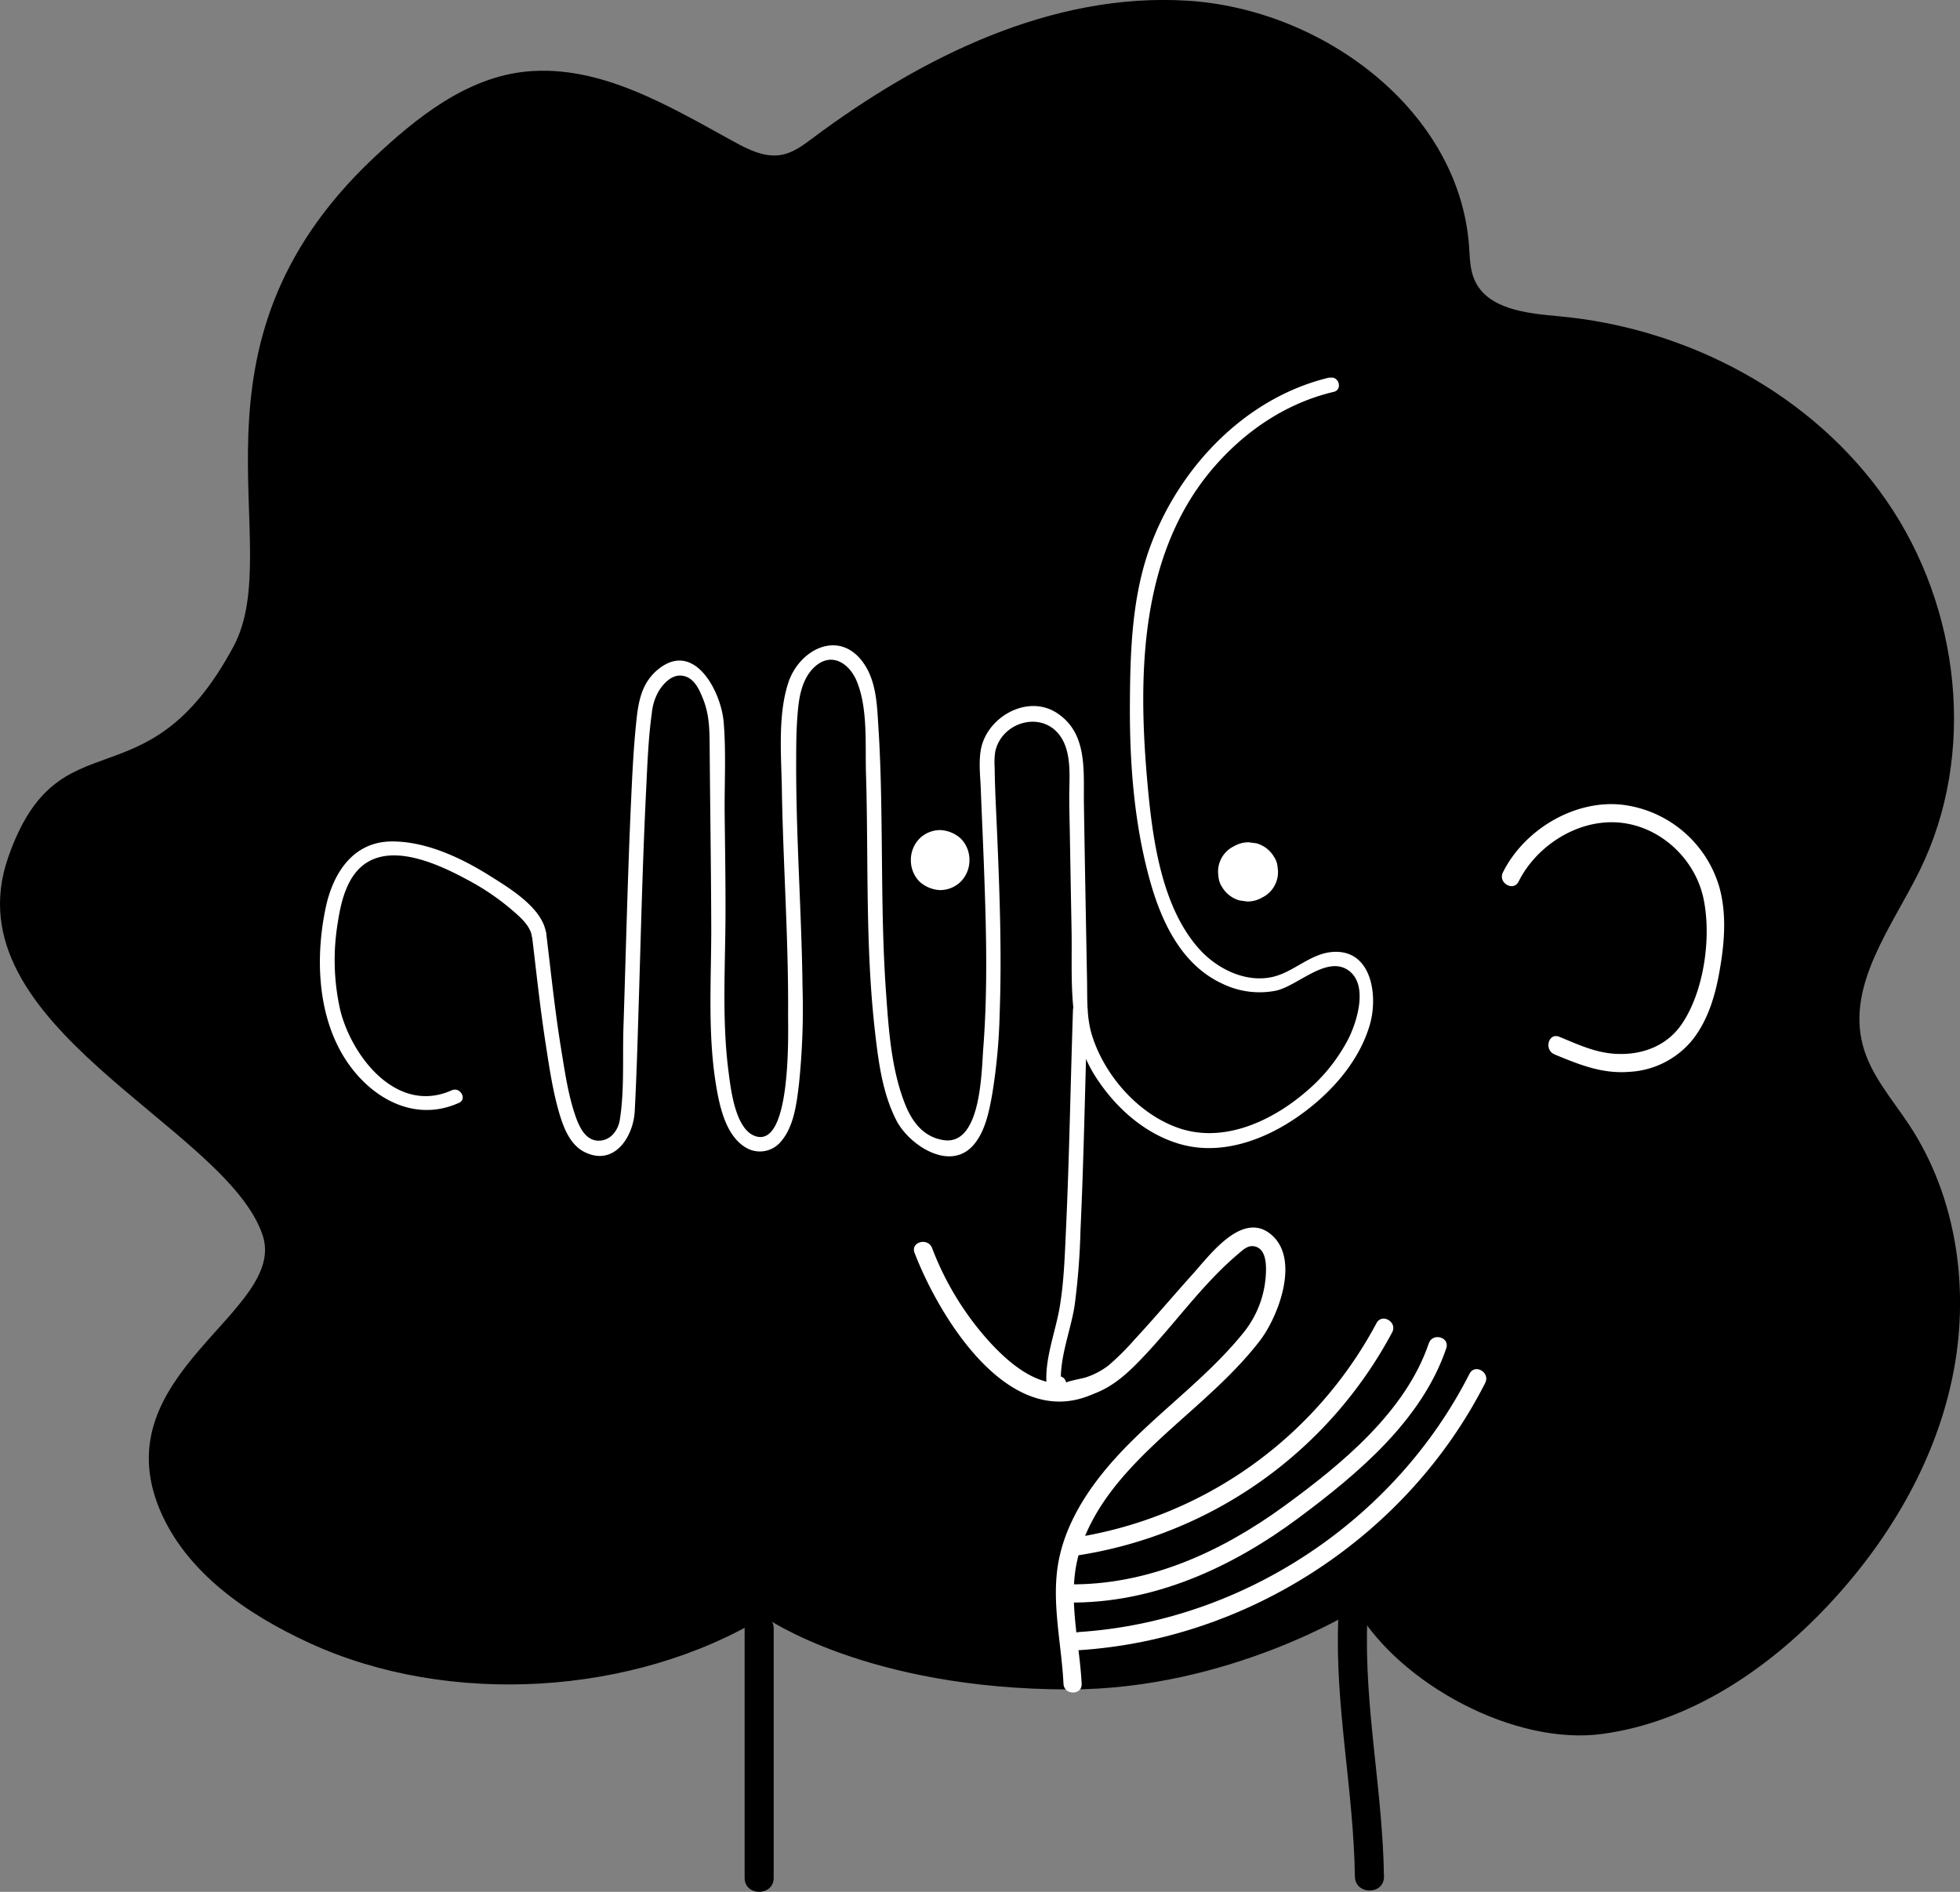 <svg xmlns="http://www.w3.org/2000/svg" viewBox="0 0 539.37 520.56"><rect x="0" y="0" width="539.37" height="520.56" fill="#808080" stroke="none"/><defs><style>.cls-1{fill:#fff;}.cls-2{fill:#fc916d;}</style></defs><title>MARCHIOFRONTERETROnero</title><g id="Livello_4" data-name="Livello 4"><path d="M273,500c-35.9,21.79-86.81,24.8-125,7.28-17.12-7.86-34-19.37-41.3-36.74C91,433,142,416,135,395c-10-30-86.27-57.51-70-104,14-40,37.87-13,62-58,15-28-17-82,38.5-134.37,12-11.28,25.66-22.16,42-23.8,20.35-2,39.24,9.44,57.17,19.28,4.09,2.25,8.64,4.5,13.23,3.62,3.17-.61,5.85-2.63,8.43-4.56,30-22.39,65.83-40.15,103.17-37.84S464.3,85.58,467,122.89c.22,3.13.23,6.37,1.49,9.25,3.53,8.08,14.24,9.2,23,10,35.57,3.17,70.13,21.44,90.42,50.82s24.86,69.73,9.07,101.76c-7.62,15.46-20,31.21-15.66,47.9,2.14,8.3,8.12,14.95,12.84,22.11,13.29,20.19,16.76,46,11.8,69.66s-17.84,45.2-34.44,62.77S527.6,529,503.65,532.25,448.34,518.78,436,498c0,0-35,22-79,22C301,520,273,500,273,500Z" transform="translate(-62.73 -55.14)"/></g><g id="Livello_13" data-name="Livello 13"><path class="cls-1" d="M351.35,436.91c1,4.61,7.76,3.18,10.8,2.27,6.16-1.84,10.4-5.67,14.75-10.21,9-9.37,16.65-20.44,26.59-28.82,1.38-1.16,2.6-2.41,4.43-2.07,3,.57,3.26,4.39,3.19,6.87a27.86,27.86,0,0,1-6.38,17.12c-11.63,14.31-27.51,24.44-38.95,38.88-5.56,7-10.17,15.14-11.78,24-2,10.93.85,22.49,1.39,33.49.16,3.2,5.16,3.22,5,0-.52-10.48-3.4-21.75-1.57-32.16,1.6-9.13,6.62-17.4,12.56-24.36,11.64-13.63,27-23.56,38-37.8,5-6.46,11.08-22.05,3.48-29-8-7.3-17.17,5.35-21.87,10.56-5.37,5.95-10.52,12.09-16,18a71.81,71.81,0,0,1-7.16,7.13,20.68,20.68,0,0,1-6.46,3.38c-.55.18-5.31,1.1-5.24,1.4-.67-3.15-5.49-1.81-4.82,1.33Z" transform="translate(-62.73 -55.14)"/></g><g id="Livello_12" data-name="Livello 12"><path class="cls-1" d="M314.41,399.88c6.7,17.42,25.7,49,48.72,39,2.94-1.28.4-5.59-2.52-4.32C350.46,439,341,431,334.6,423.88a81.61,81.61,0,0,1-15.37-25.33c-1.14-3-6-1.68-4.82,1.33Z" transform="translate(-62.73 -55.14)"/></g><g id="Livello_11" data-name="Livello 11"><path class="cls-1" d="M358,333c-.67,20.21-1,40.43-1.93,60.63-.33,7.12-.55,14.34-1.76,21.38-1.15,6.66-4.23,14.43-3.55,21.24.25,2.54,4.25,2.56,4,0-.69-7,2.61-14.94,3.68-21.8a193.75,193.75,0,0,0,1.63-20.82c.94-20.2,1.26-40.42,1.93-60.63.09-2.57-3.92-2.57-4,0Z" transform="translate(-62.73 -55.14)"/></g><g id="Livello_10" data-name="Livello 10"><path class="cls-1" d="M359.59,509.21c46.93-3,90.55-31.58,111.86-73.56,1.45-2.86-2.86-5.4-4.32-2.52-20.5,40.37-62.32,68.15-107.55,71.08-3.19.21-3.22,5.21,0,5Z" transform="translate(-62.73 -55.14)"/></g><g id="Livello_9" data-name="Livello 9"><path class="cls-1" d="M356.56,496.09c23.42.35,45.15-9.58,63.62-23.35,16.27-12.12,33.84-26.83,40.56-46.64,1-3.05-3.79-4.36-4.82-1.33-6.4,18.87-24.07,33.3-39.66,44.68-17.46,12.74-37.73,22-59.7,21.63-3.22,0-3.22,5,0,5Z" transform="translate(-62.73 -55.14)"/></g><g id="Livello_8" data-name="Livello 8"><path class="cls-1" d="M359.3,483.12a118.59,118.59,0,0,0,86.54-61.38c1.5-2.84-2.81-5.37-4.32-2.52A113.94,113.94,0,0,1,358,478.3c-3.17.47-1.82,5.29,1.33,4.82Z" transform="translate(-62.73 -55.14)"/></g><g id="Livello_7" data-name="Livello 7"><path class="cls-1" d="M490.46,345.25c6.9,2.83,13.11,5.43,20.76,4.81a24,24,0,0,0,17.27-8.81c4.17-5.28,6.17-11.88,7.35-18.41,1.4-7.69,2.16-15.88.06-23.51a31.82,31.82,0,0,0-27-22.79c-13.12-1.31-26.78,7-32.58,18.64-1.43,2.87,2.88,5.41,4.32,2.52,4.84-9.7,15.84-16.87,26.86-16.28,11.61.62,21.6,9.7,24,20.91,2.26,10.54.19,25.64-6,34.64-4,5.85-10.6,8.4-17.57,8.17-5.94-.19-10.72-2.52-16.1-4.72-3-1.22-4.27,3.62-1.33,4.82Z" transform="translate(-62.73 -55.14)"/></g><g id="Livello_6" data-name="Livello 6"><path class="cls-1" d="M313.39,291.6v.4a8.32,8.32,0,0,0,2.36,5.7,9,9,0,0,0,5.7,2.36,8.14,8.14,0,0,0,5.7-2.36,8.38,8.38,0,0,0,2.36-5.7v-.4a8.32,8.32,0,0,0-2.36-5.7,9,9,0,0,0-5.7-2.36,8.14,8.14,0,0,0-5.7,2.36,8.38,8.38,0,0,0-2.36,5.7Z" transform="translate(-62.73 -55.14)"/></g><g id="Livello_5" data-name="Livello 5"><path class="cls-1" d="M402.29,288l-.41.21a7.76,7.76,0,0,0-3.85,8,6,6,0,0,0,1,3,8.14,8.14,0,0,0,4.82,3.7l2.14.29a8,8,0,0,0,4.07-1.1l.41-.21a7.76,7.76,0,0,0,3.85-8,6,6,0,0,0-1-3,8.14,8.14,0,0,0-4.82-3.7l-2.14-.29a8,8,0,0,0-4.07,1.1Z" transform="translate(-62.73 -55.14)"/></g><g id="Livello_3" data-name="Livello 3"><path class="cls-2" d="M271.64,503.25v68.58" transform="translate(-62.73 -55.14)"/><path d="M267.64,503.25v68.58c0,5.15,8,5.16,8,0V503.25c0-5.15-8-5.16-8,0Z" transform="translate(-62.73 -55.14)"/><path class="cls-2" d="M435,501c-1.11,23.65,4.39,46.79,4.58,70.47" transform="translate(-62.73 -55.14)"/><path d="M431,501c-.93,23.62,4.25,46.89,4.58,70.47.07,5.14,8.07,5.16,8,0-.33-23.58-5.51-46.85-4.58-70.47.2-5.15-7.8-5.14-8,0Z" transform="translate(-62.73 -55.14)"/></g><g id="Livello_2" data-name="Livello 2"><path class="cls-1" d="M428.67,159c-23.19,5.46-41.47,24.74-49.48,46.71-5.16,14.15-5.48,29.86-5.53,44.76,0,15.4,1.24,31,5.22,45.87,3.13,11.7,8.61,24.12,20.25,29.48a23.33,23.33,0,0,0,14.79,1.9c5.94-1.35,13.78-9.61,19.71-5.69,5.73,3.79,2.64,13.94.24,18.8A47.73,47.73,0,0,1,422,355.64c-9.48,8.11-22.83,14.26-35.27,9.77-10.89-3.93-20-14.34-23.45-25.26-1.59-5-1.31-10.22-1.41-15.39-.3-16.16-.61-32.33-.86-48.49-.14-9,1.12-19.45-7.52-25-8.1-5.19-19.27,1.21-20.85,10.2-.62,3.53-.13,7.42,0,11,.26,7,.6,13.91.85,20.87.62,16.73,1.12,33.59-.18,50.3-.5,6.44-.59,26.72-10.86,25.22-5.6-.82-8.78-5.09-10.73-10.1-3.76-9.62-4.46-20.56-5.18-30.75-1.14-16.14-1-32.32-1.25-48.49-.11-8-.31-16.06-.82-24.07-.39-6.06-.49-12.62-4.06-17.79-6.58-9.51-17.72-4-20.78,5.43-2.91,9-1.89,20-1.74,29.35.35,20.67,1.86,41.31,1.71,62,0,4.53.93,35.58-8.51,33.46-6-1.36-7.25-13.1-7.86-17.74-2-15.26-.76-31-.85-46.37,0-8.19-.14-16.38-.23-24.58-.09-8.4.43-17-.28-25.41s-8.11-22.63-18.08-14.44c-4.66,3.83-5.44,9.17-6,14.73-.77,7.43-1.1,14.92-1.44,22.38-.92,20.49-1.39,41-2.06,61.49-.27,8.25.3,17.2-1,25.36-.5,3-2.72,5.88-6.12,5.68-3.65-.22-5.29-4.39-6.27-7.34-1.93-5.82-2.8-12.08-3.79-18.11-1.7-10.47-2.78-21-4.06-31.53-.31-2.52-4.31-2.55-4,0,1.22,10.06,2.26,20.13,3.81,30.15,1,6.46,1.95,13.08,3.8,19.36,1.18,4,3,8.65,6.94,10.61,8.23,4.07,13.44-4.3,13.8-11.25.46-8.81.74-17.63,1-26.45.66-20.74,1.12-41.5,2.15-62.23.34-6.93.59-13.94,1.55-20.81a14.85,14.85,0,0,1,2-6.25c1.2-1.91,3.31-4.16,5.79-4.12,3.71.06,5.3,3.83,6.39,6.62,1.67,4.25,1.7,8.39,1.74,12.89.13,16.71.39,33.42.44,50.14,0,14.2-1,28.71,1.28,42.8.94,5.78,2.59,13.89,8,17.28a7.52,7.52,0,0,0,10-1.64c3.48-4.1,4.22-10.41,4.84-15.53a200.41,200.41,0,0,0,1-26.67c-.25-21-1.85-41.9-1.75-62.87,0-4.56.06-9.16.5-13.7.4-4.19,1.36-8.78,4.61-11.74,4.61-4.2,9.48-.95,11.51,3.86,3.17,7.5,2.34,17.53,2.59,25.57s.29,16,.36,24c.13,15.64.33,31.34,2.11,46.89.94,8.25,2.06,17.09,5.93,24.56,3.47,6.7,14.64,14.14,21.14,6.76,3.25-3.69,4.36-9.32,5.19-14a158.59,158.59,0,0,0,2.05-22c.62-16.77,0-33.57-.72-50.32-.25-5.85-.58-11.71-.65-17.56a20.83,20.83,0,0,1,.14-4.3c1.7-8.45,13.22-11.63,18.13-4.06,3.1,4.78,2.19,11.57,2.26,17,0,3.05.1,6.1.15,9.16q.23,13.43.48,26.86c.25,13.79-1.28,27.76,6.37,40,5.38,8.58,13.62,16.09,23.51,18.92,10.68,3.06,21.91-.67,30.92-6.56,9.38-6.13,18.22-15.45,21.33-26.47,2.25-7.95.44-20.73-10.43-19.83-6.1.51-10.59,5.56-16.44,6.87-7.43,1.66-15.29-2.28-20.16-7.73-10.45-11.68-12.88-30.66-14.22-45.65-2.7-30.07-2.18-63.88,18.93-87.62,8.62-9.7,19.64-17,32.34-20,2.5-.59,1.44-4.45-1.06-3.86Z" transform="translate(-62.73 -55.14)"/></g><g id="Livello_14" data-name="Livello 14"><path class="cls-1" d="M212.93,311.47c-1.24-6.63-9.88-11.88-15.06-15.13-7.9-5-17.58-9.63-27.11-9.67-10.79-.05-16.38,8.61-18.42,18.31-2.73,13-2.32,28.21,4.45,40,6.59,11.44,19.24,19.47,32.24,13.62,2.34-1.05.31-4.5-2-3.45-15,6.73-27.45-9.15-30.67-22.07a62.48,62.48,0,0,1-.64-24.29c.91-5.94,2.69-13.24,8.27-16.5,8.06-4.71,20.08,1,27.32,4.9a66.91,66.91,0,0,1,11.91,8c2.21,1.9,5.28,4.37,5.85,7.41.47,2.53,4.33,1.46,3.86-1.06Z" transform="translate(-62.73 -55.14)"/></g></svg>